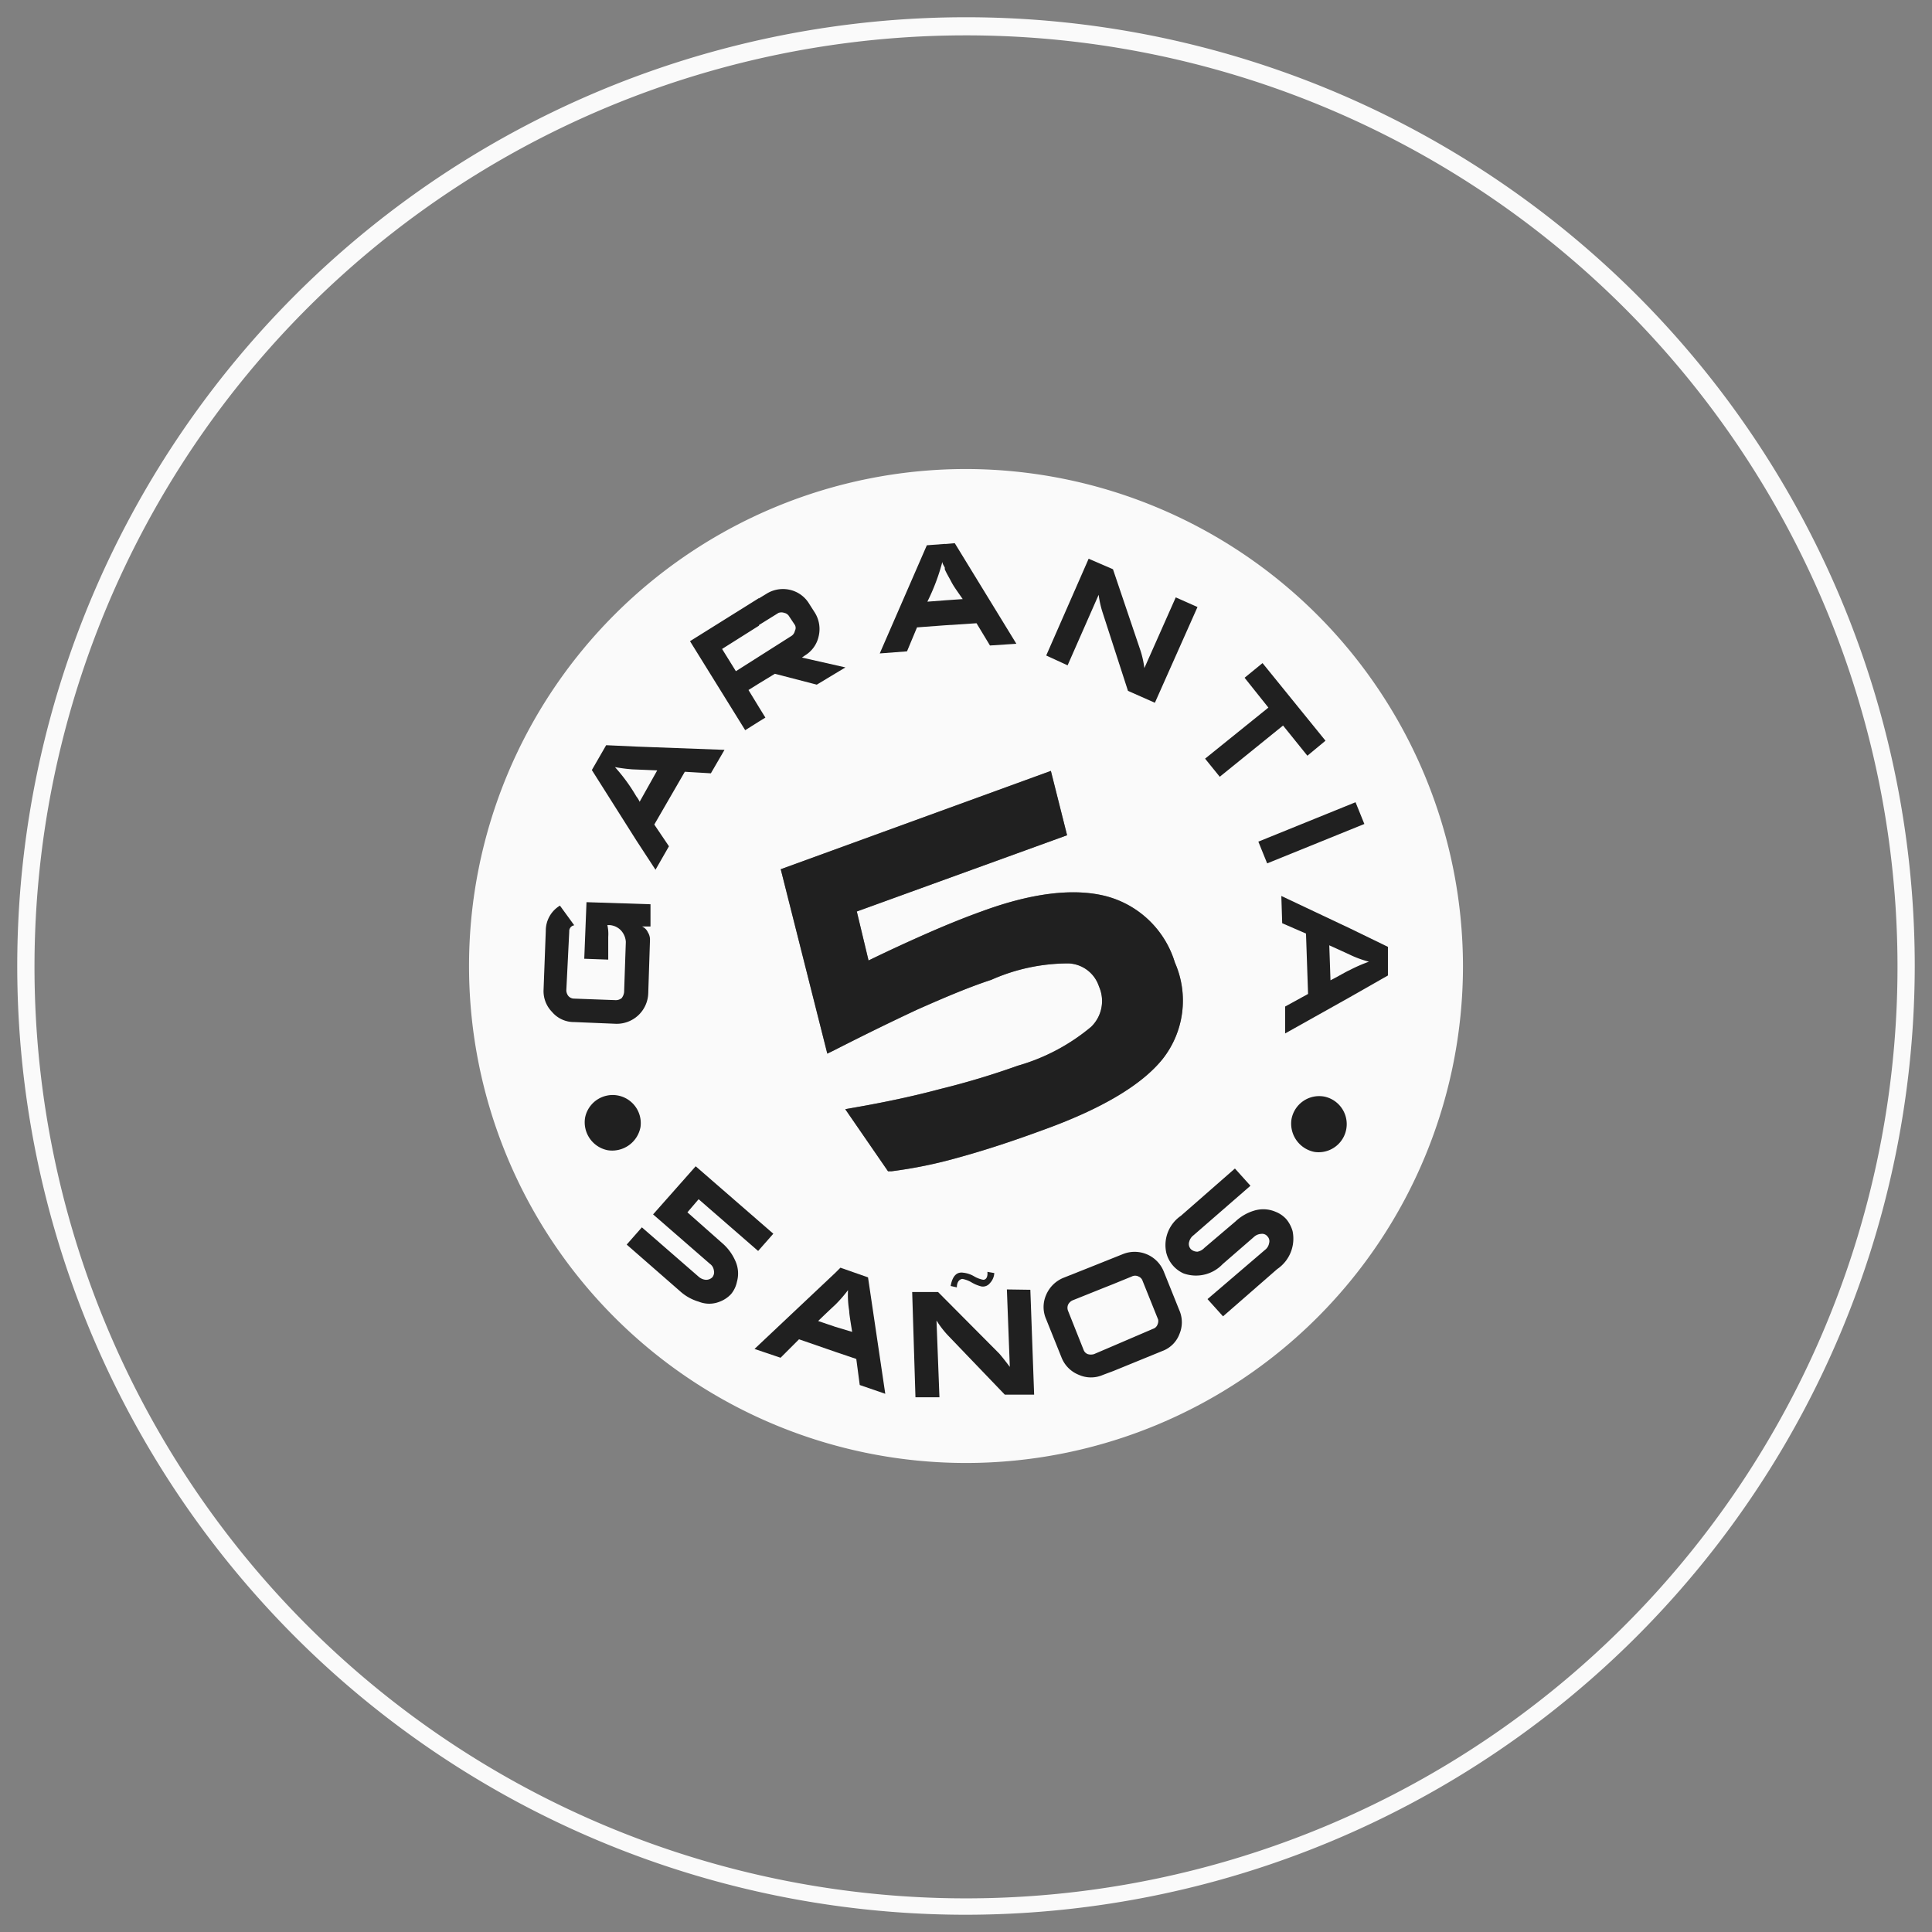<?xml version="1.0" encoding="UTF-8"?> <svg xmlns="http://www.w3.org/2000/svg" id="Layer_1" data-name="Layer 1" viewBox="0 0 112 112"><rect x="0" y="0" width="112" height="112" fill="#808080" stroke="none"/><defs><style>.cls-1{fill:#fafafa;}.cls-2{fill:#202020;}</style></defs><path class="cls-1" d="M56,27.19A28.81,28.81,0,1,0,84.81,56,28.85,28.85,0,0,0,56,27.19ZM67.4,61.39c-1.22,1.52-3.57,2.91-7,4.14-1.74.64-3.33,1.16-4.86,1.58a26.46,26.46,0,0,1-3.86.79l-.2,0L49,64.3l.51-.09c1.78-.31,3.43-.66,5-1.08A45.57,45.57,0,0,0,59,61.78a11.56,11.56,0,0,0,4.25-2.25,2.08,2.08,0,0,0,.46-2.34,1.94,1.94,0,0,0-1.76-1.34,11,11,0,0,0-4.48.95c-1.31.43-2.65,1-4.28,1.72-1.39.65-2.94,1.4-4.86,2.38l-.37.18-2.7-10.69,15.66-5.7.94,3.73L49.67,52.84l.68,2.84c1.23-.6,2.39-1.13,3.46-1.6s2.16-.91,3.11-1.25c2.88-1.06,5.31-1.36,7.19-.88a5.68,5.68,0,0,1,4,3.85A5.47,5.47,0,0,1,67.4,61.39Z"></path><path class="cls-2" d="M37.13,65.34a1.63,1.63,0,0,0-3.21-.56,1.65,1.65,0,0,0,1.31,1.9A1.67,1.67,0,0,0,37.13,65.34Z"></path><path class="cls-2" d="M76.77,63.57a1.63,1.63,0,0,0-1.9,1.31,1.67,1.67,0,0,0,1.34,1.9,1.63,1.63,0,0,0,.56-3.21Z"></path><path class="cls-2" d="M37,58.86a1.83,1.83,0,0,0,.58-1.29l.1-3.06a.78.78,0,0,0-.12-.46.66.66,0,0,0-.34-.34l.49,0,0-1.29L34,52.3l-.13,3.28,1.39.05,0-1.32a2.37,2.37,0,0,0-.05-.68h.15a1,1,0,0,1,.65.32,1.08,1.08,0,0,1,.27.65l-.1,2.92a.7.7,0,0,1-.14.34.54.54,0,0,1-.34.12l-2.43-.09a.44.44,0,0,1-.32-.15.55.55,0,0,1-.12-.32L33,54a.34.34,0,0,1,.29-.36l-.83-1.14a1.69,1.69,0,0,0-.82,1.46l-.13,3.45A1.72,1.72,0,0,0,32,58.66a1.66,1.66,0,0,0,1.29.59l2.41.1A1.83,1.83,0,0,0,37,58.86Z"></path><path class="cls-2" d="M36.89,43.28v0l-1.75-.08-.83,1.44,2.58,4.08h0L38,50.42l.78-1.36-.85-1.26,1.77-3.06,1.51.09L42,43.47Zm.19,3.2a1.35,1.35,0,0,0-.19-.31h0a10.08,10.08,0,0,0-1.24-1.7,9.51,9.51,0,0,0,1,.13v0l1.45.06Z"></path><path class="cls-2" d="M46.49,38.12l.17-.12a1.73,1.73,0,0,0,.8-1.12,1.8,1.8,0,0,0-.22-1.36l-.32-.5a1.76,1.76,0,0,0-1.14-.83,1.8,1.8,0,0,0-1.36.24l-.41.25-.73,2,1.85-1.15a.51.51,0,0,1,.34,0,.44.44,0,0,1,.29.22l.32.48a.35.35,0,0,1,0,.34.46.46,0,0,1-.19.29L44,38.06h0l-1.34.85-.8-1.29L44,36.27v-1.6l-4,2.5,3.2,5.16.81-.51h0l.36-.22L44,41h0l-.61-1,.61-.38h0l.92-.56,2.43.63,1.66-1Z"></path><path class="cls-2" d="M54.77,36.25h0l1.84-.12.78,1.29,1.53-.1-3.57-5.83-.58.05V33c.09.22.24.46.38.73s.32.51.66,1l-1,.07h0l-1.05.08a12,12,0,0,0,.87-2.31c0,.12.1.24.17.39V31.53l-1.07.08L51,37.88l1.58-.12.58-1.39Z"></path><path class="cls-2" d="M63.69,34.48a5.75,5.75,0,0,0,.22,1l1.48,4.57,1.56.69,2.47-5.55-1.26-.56-1.82,4.1a5.52,5.52,0,0,0-.22-1L64.52,33l-1.41-.61L60.65,38l1.24.57Z"></path><polygon class="cls-2" points="70.71 45.03 74.38 42.06 75.79 43.81 76.84 42.94 73.19 38.44 72.15 39.29 73.53 41.02 69.86 43.98 70.71 45.03"></polygon><rect class="cls-2" x="72.98" y="47.6" width="6.08" height="1.36" transform="translate(-12.57 32.1) rotate(-22.07)"></rect><path class="cls-2" d="M80.46,56.55l0-1.66-2.18-1.06h0l-4-1.89.05,1.58,1.38.6.12,3.5-1.33.73,0,1.56,3.73-2.09h0Zm-3.4-1.75,1.16.53h0a6,6,0,0,0,1.14.42,8.84,8.84,0,0,0-1.14.5v0h0c-.19.08-.53.29-1.09.58Z"></path><path class="cls-2" d="M41.85,72.05l-2-1.77.65-.76,3.45,3,.88-1-4.5-3.91L37.86,70.4l3.3,2.87a.54.54,0,0,1,.22.36.46.46,0,0,1-.09.42.51.51,0,0,1-.39.14.72.72,0,0,1-.39-.17l-3.3-2.87-.88,1,3.09,2.7a2.77,2.77,0,0,0,1.09.61,1.62,1.62,0,0,0,1.21,0,1.74,1.74,0,0,0,.66-.44,1.62,1.62,0,0,0,.34-.71,1.76,1.76,0,0,0-.09-1.21A2.87,2.87,0,0,0,41.85,72.05Z"></path><path class="cls-2" d="M48.72,73.49l-.29.29h0L43.74,78.2l1.51.51,1.07-1.07,2.11.73h0l1.21.41.2,1.51,1.48.51-1-6.75Zm-.29,3.43h0l-1-.34c.37-.36.71-.68,1-.95h0a7.82,7.82,0,0,0,.73-.84A5.71,5.71,0,0,0,49.23,76c0,.17.07.58.17,1.21Z"></path><path class="cls-2" d="M58.37,74.75l.17,4.49c-.22-.29-.42-.55-.61-.77L54.38,74.9l-1.5,0L53.07,81l1.39,0-.17-4.45a5.55,5.55,0,0,0,.65.85l3.31,3.45,1.7,0-.22-6.08Z"></path><path class="cls-2" d="M57,74.19a1.62,1.62,0,0,1-.53-.2,1.56,1.56,0,0,0-.63-.21c-.39-.06-.63.21-.73.77l.36.08c0-.32.15-.47.32-.49a1.62,1.62,0,0,1,.53.2,2.07,2.07,0,0,0,.59.24.52.52,0,0,0,.48-.2.91.91,0,0,0,.25-.58l-.4-.07C57.27,74,57.18,74.19,57,74.19Z"></path><path class="cls-2" d="M68.36,75.94l-.9-2.24a1.82,1.82,0,0,0-2.36-1l-2,.8-1.46.58a1.85,1.85,0,0,0-1,1,1.74,1.74,0,0,0,0,1.38l.9,2.24a1.78,1.78,0,0,0,1,1,1.73,1.73,0,0,0,1.41,0l.59-.22h0l2.84-1.16a1.68,1.68,0,0,0,1-1A1.74,1.74,0,0,0,68.36,75.94Zm-1.26.85a.4.4,0,0,1-.25.24l-2.33,1h0l-1.1.47a.64.64,0,0,1-.36,0,.41.41,0,0,1-.24-.24L61.92,76a.47.47,0,0,1,0-.37.56.56,0,0,1,.24-.24l1.77-.71h0l.58-.23h0L65.61,74A.43.43,0,0,1,66,74a.41.41,0,0,1,.24.26l.9,2.24A.5.5,0,0,1,67.1,76.79Z"></path><path class="cls-2" d="M74.58,70.69a1.64,1.64,0,0,0-.63-.44,1.81,1.81,0,0,0-1.24-.07,2.7,2.7,0,0,0-1.09.63l-1.8,1.53a.74.74,0,0,1-.39.22.55.55,0,0,1-.39-.14.44.44,0,0,1-.1-.44.68.68,0,0,1,.25-.37l3.3-2.87-.9-1-3.13,2.74a2.06,2.06,0,0,0-.85,2.14,1.78,1.78,0,0,0,1,1.2,2.13,2.13,0,0,0,2.27-.54l1.82-1.58a.66.66,0,0,1,.41-.17.39.39,0,0,1,.37.15.4.4,0,0,1,.09.39.62.62,0,0,1-.24.39L70,75.31l.9,1,3.14-2.74a2.13,2.13,0,0,0,.89-2.21A1.91,1.91,0,0,0,74.58,70.69Z"></path><path class="cls-2" d="M67.4,61.39c-1.22,1.52-3.57,2.91-7,4.14-1.74.64-3.33,1.16-4.86,1.58a26.46,26.46,0,0,1-3.86.79l-.2,0L49,64.3l.51-.09c1.78-.31,3.43-.66,5-1.08A45.57,45.57,0,0,0,59,61.78a11.56,11.56,0,0,0,4.25-2.25,2.08,2.08,0,0,0,.46-2.34,1.94,1.94,0,0,0-1.76-1.34,11,11,0,0,0-4.48.95c-1.31.43-2.65,1-4.28,1.72-1.39.65-2.94,1.4-4.86,2.38l-.37.18-2.7-10.69,15.66-5.7.94,3.73L49.67,52.84l.68,2.84c1.23-.6,2.39-1.13,3.46-1.6s2.16-.91,3.11-1.25c2.88-1.06,5.31-1.36,7.19-.88a5.68,5.68,0,0,1,4,3.85A5.47,5.47,0,0,1,67.4,61.39Z"></path><path class="cls-1" d="M56,111a55,55,0,1,1,55-55A55.06,55.06,0,0,1,56,111ZM56,2.05a54,54,0,1,0,54,54A54,54,0,0,0,56,2.05Z"></path></svg> 